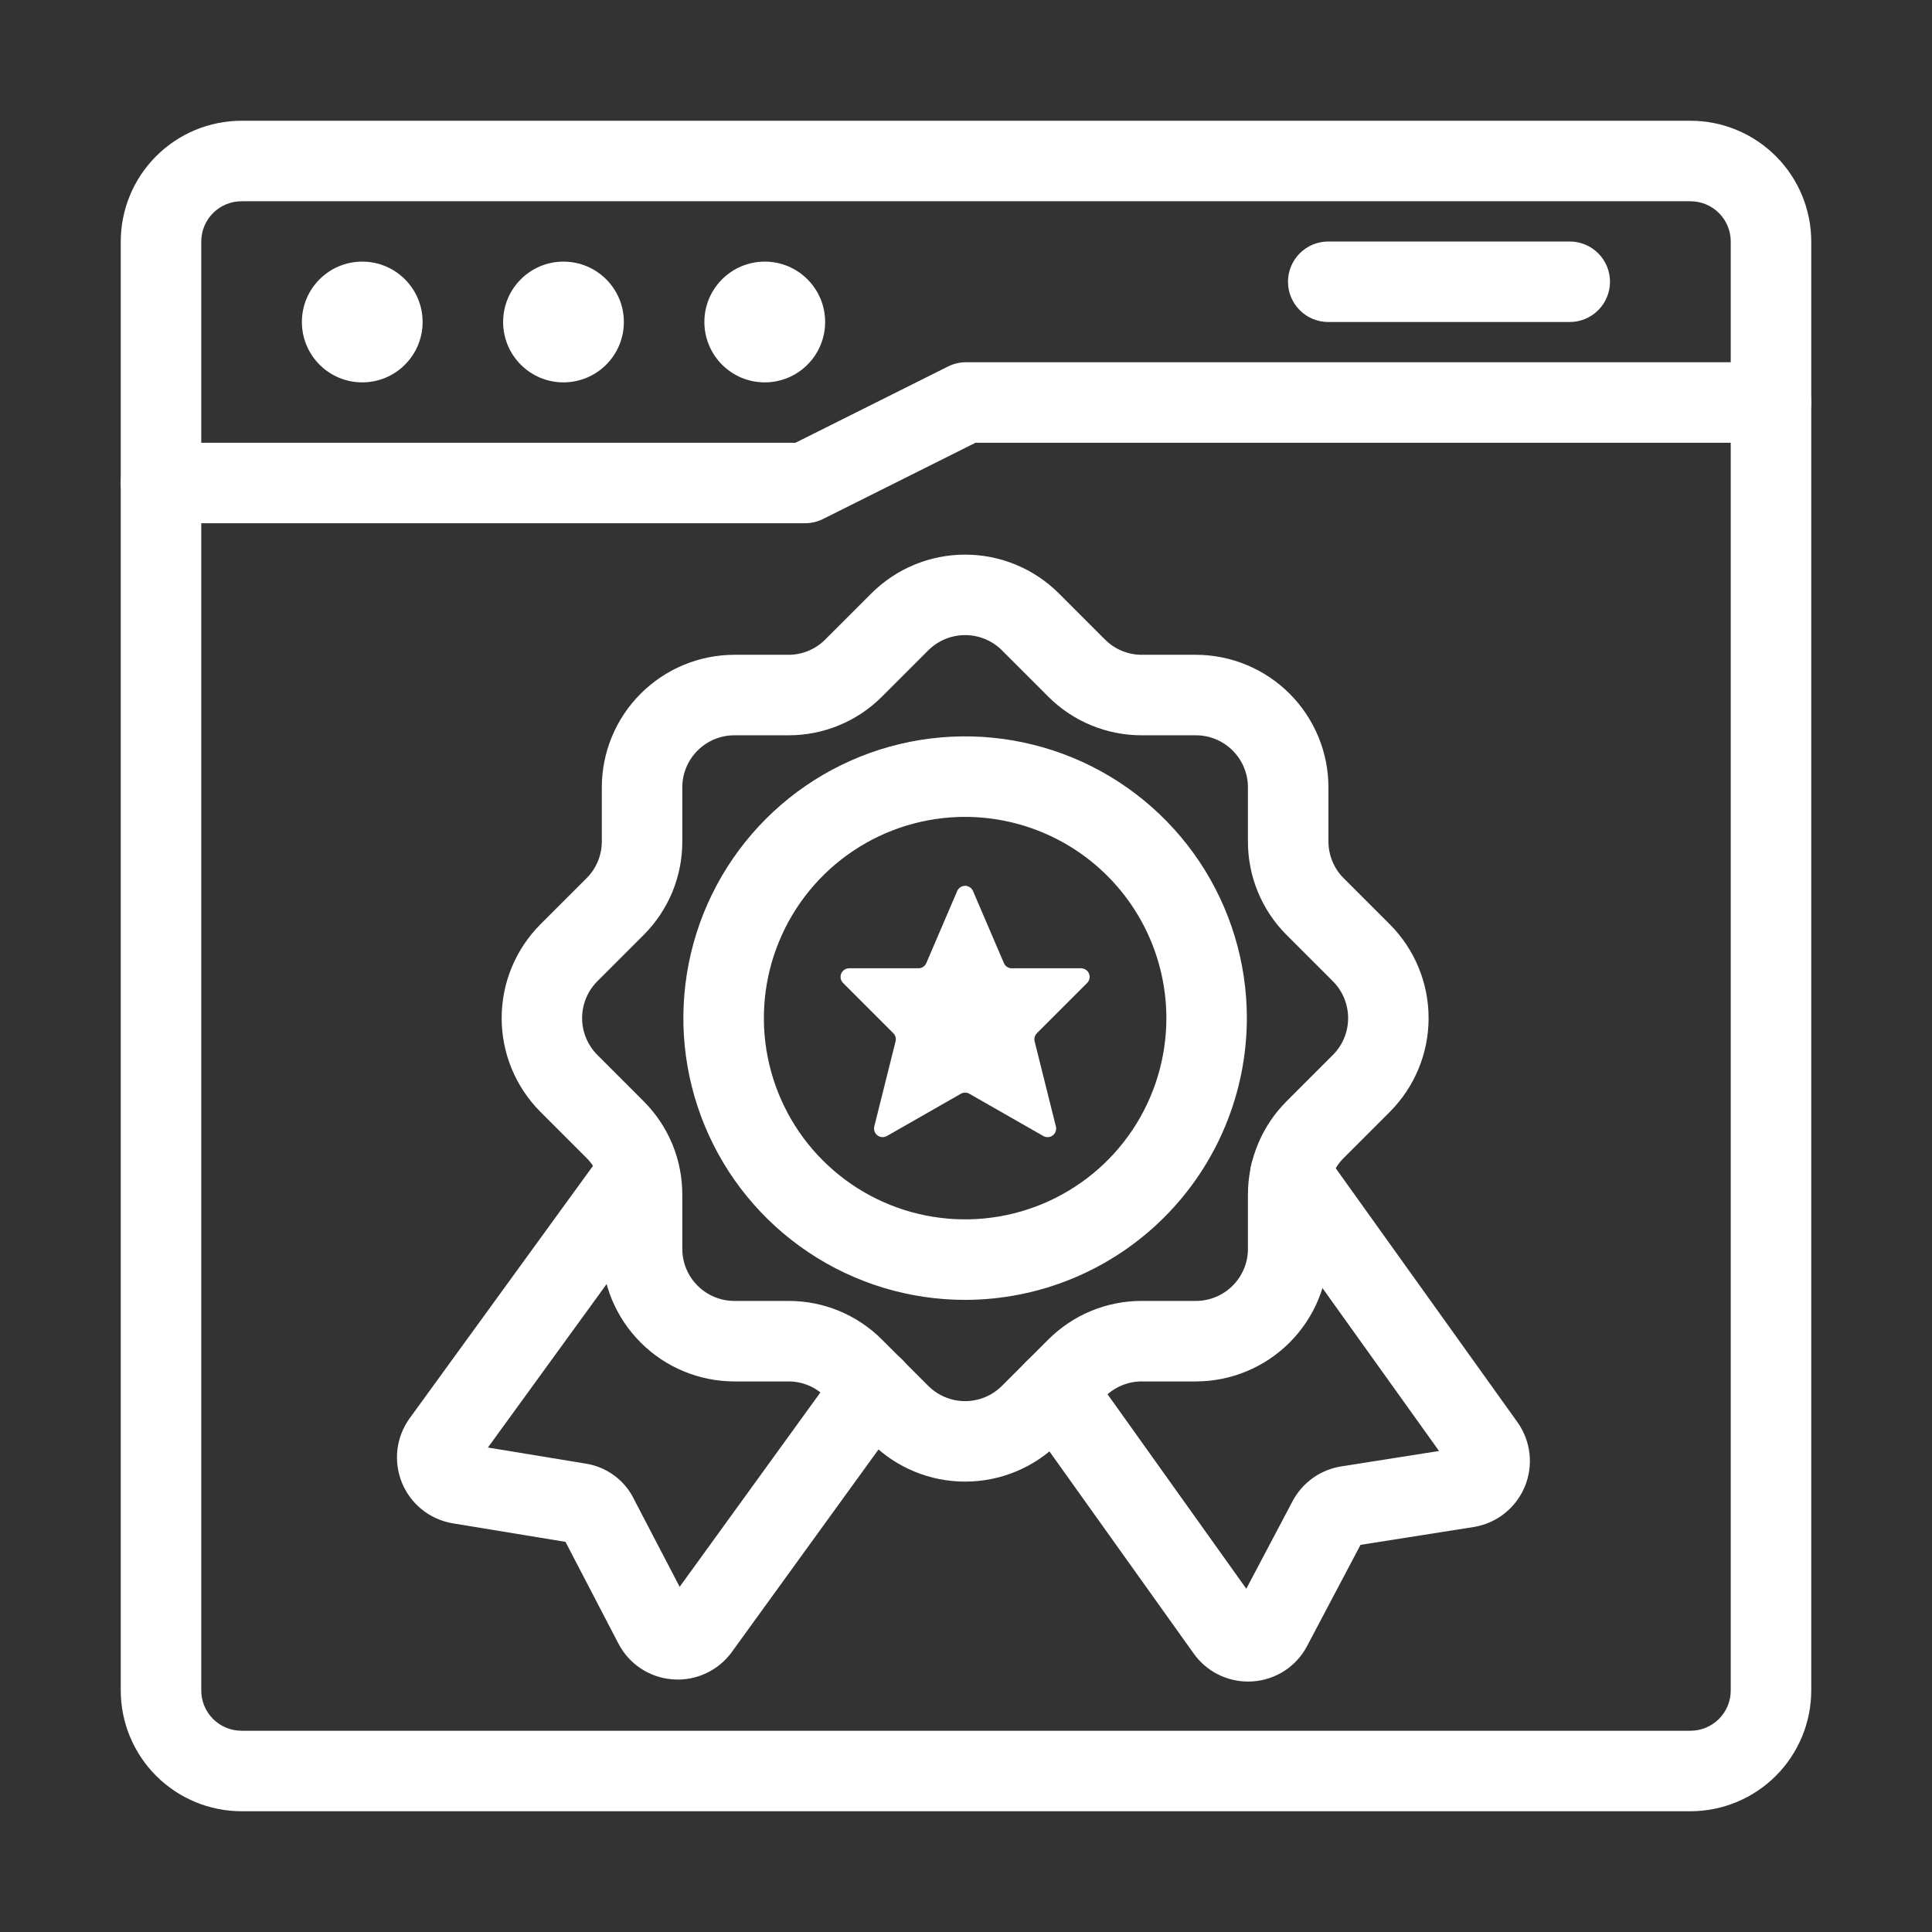 <svg width="70" height="70" viewBox="0 0 70 70" fill="none" xmlns="http://www.w3.org/2000/svg">
<rect x="0" y="0" width="70" height="70" fill="#333333" stroke="none"/>
<path d="M61.25 65.625H8.75C7.59 65.624 6.478 65.162 5.658 64.342C4.838 63.522 4.376 62.41 4.375 61.25V8.75C4.376 7.59 4.838 6.478 5.658 5.658C6.478 4.838 7.59 4.376 8.75 4.375H61.25C62.41 4.376 63.522 4.838 64.342 5.658C65.162 6.478 65.624 7.59 65.625 8.75V61.25C65.624 62.41 65.162 63.522 64.342 64.342C63.522 65.162 62.41 65.624 61.25 65.625ZM8.75 7.292C8.363 7.292 7.993 7.446 7.719 7.719C7.446 7.993 7.292 8.363 7.292 8.75V61.25C7.292 61.637 7.446 62.007 7.719 62.281C7.993 62.554 8.363 62.708 8.75 62.708H61.25C61.637 62.708 62.007 62.554 62.281 62.281C62.554 62.007 62.708 61.637 62.708 61.25V8.75C62.708 8.363 62.554 7.993 62.281 7.719C62.007 7.446 61.637 7.292 61.25 7.292H8.75Z" fill="white"/>
<path d="M56.874 11.667H48.124C47.738 11.667 47.367 11.513 47.093 11.239C46.82 10.966 46.666 10.595 46.666 10.208C46.666 9.822 46.82 9.451 47.093 9.177C47.367 8.904 47.738 8.75 48.124 8.75H56.874C57.261 8.75 57.632 8.904 57.906 9.177C58.179 9.451 58.333 9.822 58.333 10.208C58.333 10.595 58.179 10.966 57.906 11.239C57.632 11.513 57.261 11.667 56.874 11.667Z" fill="white"/>
<path d="M29.167 18.958H5.833C5.447 18.958 5.076 18.805 4.802 18.531C4.529 18.258 4.375 17.887 4.375 17.5C4.375 17.113 4.529 16.742 4.802 16.469C5.076 16.195 5.447 16.042 5.833 16.042H28.823L34.348 13.279C34.55 13.178 34.774 13.125 35 13.125H64.167C64.553 13.125 64.924 13.279 65.198 13.552C65.471 13.826 65.625 14.197 65.625 14.583C65.625 14.97 65.471 15.341 65.198 15.614C64.924 15.888 64.553 16.042 64.167 16.042H35.344L29.819 18.805C29.616 18.906 29.393 18.958 29.167 18.958Z" fill="white"/>
<path d="M13.125 13.854C14.333 13.854 15.312 12.875 15.312 11.666C15.312 10.458 14.333 9.479 13.125 9.479C11.917 9.479 10.938 10.458 10.938 11.666C10.938 12.875 11.917 13.854 13.125 13.854Z" fill="white"/>
<path d="M20.416 13.854C21.624 13.854 22.604 12.875 22.604 11.666C22.604 10.458 21.624 9.479 20.416 9.479C19.208 9.479 18.229 10.458 18.229 11.666C18.229 12.875 19.208 13.854 20.416 13.854Z" fill="white"/>
<path d="M27.709 13.854C28.917 13.854 29.896 12.875 29.896 11.666C29.896 10.458 28.917 9.479 27.709 9.479C26.501 9.479 25.521 10.458 25.521 11.666C25.521 12.875 26.501 13.854 27.709 13.854Z" fill="white"/>
<path d="M34.968 53.681C34.337 53.682 33.713 53.558 33.13 53.317C32.547 53.077 32.018 52.723 31.572 52.277L29.9 50.604C29.725 50.429 29.517 50.289 29.288 50.195C29.059 50.1 28.814 50.051 28.566 50.052H26.607C25.334 50.05 24.113 49.544 23.213 48.643C22.312 47.743 21.806 46.522 21.804 45.249V43.29C21.805 43.042 21.756 42.797 21.662 42.568C21.567 42.339 21.427 42.131 21.252 41.956L19.58 40.284C18.681 39.383 18.176 38.161 18.176 36.888C18.176 35.615 18.68 34.394 19.579 33.492L21.252 31.82C21.427 31.645 21.567 31.437 21.662 31.208C21.756 30.979 21.805 30.734 21.805 30.486V28.527C21.806 27.254 22.312 26.033 23.213 25.133C24.113 24.232 25.334 23.726 26.607 23.724H28.566C28.814 23.725 29.06 23.676 29.288 23.581C29.517 23.486 29.725 23.347 29.9 23.172L31.572 21.5C32.474 20.6 33.695 20.095 34.968 20.095C36.241 20.095 37.463 20.6 38.364 21.499L40.036 23.172C40.211 23.347 40.419 23.486 40.648 23.581C40.877 23.676 41.122 23.725 41.37 23.724H43.329C44.602 23.726 45.823 24.232 46.724 25.133C47.624 26.033 48.131 27.254 48.132 28.527V30.486C48.132 30.734 48.18 30.979 48.275 31.208C48.37 31.437 48.509 31.645 48.685 31.82L50.357 33.492C51.256 34.393 51.761 35.615 51.761 36.888C51.761 38.161 51.256 39.383 50.357 40.284L48.685 41.956C48.509 42.131 48.37 42.339 48.275 42.568C48.18 42.797 48.132 43.042 48.132 43.29V45.249C48.131 46.522 47.624 47.743 46.724 48.643C45.823 49.544 44.602 50.05 43.329 50.052H41.37C41.122 50.051 40.877 50.1 40.648 50.195C40.419 50.289 40.211 50.429 40.036 50.604L38.364 52.276C37.919 52.723 37.389 53.076 36.806 53.317C36.223 53.558 35.599 53.682 34.968 53.681ZM26.607 26.641C26.107 26.641 25.628 26.84 25.274 27.194C24.92 27.547 24.721 28.027 24.721 28.527V30.486C24.723 31.117 24.599 31.742 24.358 32.325C24.116 32.908 23.761 33.437 23.314 33.882L21.642 35.554C21.289 35.908 21.091 36.388 21.091 36.888C21.091 37.388 21.29 37.868 21.643 38.222L23.314 39.894C23.761 40.339 24.116 40.868 24.358 41.451C24.599 42.034 24.723 42.659 24.721 43.29V45.249C24.721 45.749 24.92 46.228 25.274 46.582C25.628 46.936 26.107 47.135 26.607 47.135H28.566C29.197 47.133 29.822 47.257 30.405 47.498C30.988 47.74 31.517 48.095 31.962 48.542L33.634 50.214C33.988 50.567 34.468 50.766 34.968 50.766C35.468 50.765 35.948 50.567 36.302 50.213L37.974 48.542C38.419 48.095 38.948 47.74 39.531 47.498C40.114 47.257 40.739 47.133 41.37 47.135H43.329C43.829 47.135 44.309 46.936 44.662 46.582C45.016 46.228 45.215 45.749 45.215 45.249V43.29C45.214 42.659 45.337 42.034 45.579 41.451C45.82 40.868 46.175 40.339 46.622 39.894L48.294 38.222C48.647 37.868 48.846 37.388 48.845 36.888C48.845 36.388 48.647 35.908 48.294 35.554L46.622 33.882C46.175 33.437 45.82 32.908 45.579 32.325C45.337 31.742 45.214 31.117 45.215 30.486V28.527C45.215 28.027 45.016 27.547 44.662 27.194C44.309 26.84 43.829 26.641 43.329 26.641H41.37C40.739 26.642 40.114 26.519 39.531 26.277C38.948 26.036 38.419 25.681 37.974 25.234L36.302 23.562C35.948 23.209 35.468 23.01 34.968 23.011C34.468 23.011 33.988 23.209 33.634 23.562L31.962 25.234C31.517 25.681 30.988 26.036 30.405 26.277C29.822 26.519 29.197 26.642 28.566 26.641L26.607 26.641Z" fill="white"/>
<path d="M34.968 47.097C32.949 47.097 30.975 46.498 29.297 45.376C27.618 44.255 26.309 42.66 25.537 40.795C24.764 38.93 24.562 36.877 24.956 34.897C25.35 32.917 26.322 31.098 27.75 29.67C29.177 28.242 30.996 27.27 32.977 26.876C34.957 26.482 37.009 26.685 38.875 27.457C40.74 28.23 42.334 29.538 43.456 31.217C44.578 32.896 45.176 34.87 45.176 36.889C45.173 39.595 44.097 42.19 42.183 44.104C40.269 46.017 37.675 47.094 34.968 47.097ZM34.968 29.597C33.526 29.597 32.116 30.024 30.917 30.826C29.718 31.627 28.783 32.766 28.232 34.098C27.68 35.431 27.535 36.897 27.817 38.311C28.098 39.725 28.792 41.025 29.812 42.044C30.832 43.064 32.131 43.759 33.546 44.04C34.96 44.321 36.426 44.177 37.758 43.625C39.091 43.073 40.23 42.139 41.031 40.94C41.832 39.74 42.26 38.331 42.26 36.889C42.258 34.955 41.489 33.102 40.122 31.735C38.755 30.368 36.901 29.599 34.968 29.597Z" fill="white"/>
<path d="M24.558 60.854C24.494 60.854 24.429 60.851 24.364 60.846C23.954 60.815 23.559 60.679 23.216 60.452C22.874 60.225 22.595 59.914 22.406 59.549L20.488 55.864L16.404 55.193C15.997 55.125 15.614 54.954 15.292 54.697C14.97 54.439 14.719 54.103 14.563 53.722C14.407 53.34 14.351 52.924 14.4 52.515C14.45 52.105 14.604 51.715 14.846 51.382L21.964 41.581C22.192 41.268 22.534 41.058 22.916 40.998C23.297 40.937 23.688 41.031 24.001 41.258C24.314 41.485 24.524 41.827 24.584 42.209C24.645 42.591 24.551 42.981 24.324 43.294L17.678 52.447L21.222 53.03C21.603 53.089 21.963 53.241 22.272 53.473C22.58 53.704 22.826 54.008 22.99 54.357L24.625 57.494L30.465 49.428C30.577 49.273 30.719 49.141 30.882 49.041C31.045 48.941 31.227 48.873 31.416 48.843C31.605 48.813 31.798 48.82 31.984 48.864C32.171 48.909 32.346 48.99 32.502 49.102C32.657 49.214 32.788 49.356 32.889 49.519C32.989 49.682 33.056 49.864 33.086 50.053C33.117 50.242 33.109 50.435 33.065 50.621C33.021 50.808 32.94 50.983 32.828 51.138L26.513 59.859C26.288 60.167 25.994 60.418 25.655 60.59C25.315 60.763 24.939 60.854 24.558 60.854Z" fill="white"/>
<path d="M45.219 60.926C44.835 60.926 44.456 60.834 44.114 60.659C43.773 60.484 43.478 60.23 43.254 59.917L37.035 51.203C36.81 50.888 36.72 50.497 36.784 50.115C36.847 49.734 37.06 49.393 37.375 49.169C37.69 48.944 38.081 48.853 38.462 48.917C38.844 48.981 39.184 49.194 39.409 49.508L45.156 57.563L46.835 54.385C47.013 54.051 47.266 53.763 47.576 53.544C47.885 53.326 48.242 53.183 48.616 53.127L52.139 52.572L45.567 43.388C45.342 43.074 45.251 42.682 45.315 42.301C45.378 41.919 45.59 41.578 45.905 41.353C46.219 41.128 46.611 41.037 46.992 41.1C47.374 41.163 47.715 41.376 47.94 41.691L54.984 51.534C55.221 51.869 55.37 52.258 55.416 52.666C55.462 53.073 55.403 53.486 55.246 53.865C55.088 54.243 54.837 54.576 54.516 54.831C54.195 55.087 53.815 55.256 53.41 55.324L49.294 55.973L47.357 59.641C47.166 60.005 46.884 60.314 46.538 60.538C46.193 60.761 45.797 60.893 45.386 60.92C45.331 60.924 45.275 60.926 45.219 60.926Z" fill="white"/>
<path d="M34.681 32.284L33.562 34.894C33.538 34.95 33.499 34.998 33.448 35.032C33.397 35.065 33.337 35.083 33.276 35.083H30.767C30.705 35.083 30.645 35.101 30.593 35.136C30.542 35.17 30.502 35.218 30.479 35.275C30.455 35.332 30.449 35.395 30.461 35.455C30.473 35.516 30.503 35.571 30.546 35.615L32.366 37.435C32.404 37.473 32.432 37.52 32.446 37.572C32.461 37.624 32.461 37.678 32.448 37.731L31.677 40.814C31.663 40.873 31.666 40.935 31.686 40.993C31.706 41.05 31.743 41.101 31.792 41.138C31.84 41.174 31.899 41.196 31.959 41.2C32.02 41.204 32.081 41.19 32.134 41.16L34.813 39.629C34.86 39.602 34.913 39.588 34.968 39.588C35.022 39.588 35.075 39.602 35.122 39.629L37.801 41.16C37.854 41.19 37.914 41.204 37.975 41.2C38.036 41.196 38.095 41.174 38.143 41.138C38.192 41.101 38.229 41.05 38.249 40.993C38.269 40.935 38.272 40.873 38.257 40.814L37.487 37.731C37.474 37.678 37.474 37.624 37.489 37.572C37.503 37.52 37.531 37.473 37.569 37.435L39.389 35.615C39.432 35.571 39.462 35.516 39.474 35.455C39.486 35.395 39.48 35.332 39.456 35.275C39.433 35.218 39.393 35.17 39.341 35.136C39.29 35.101 39.23 35.083 39.168 35.083H36.659C36.598 35.083 36.538 35.065 36.487 35.032C36.436 34.998 36.397 34.95 36.373 34.894L35.254 32.284C35.23 32.228 35.19 32.18 35.139 32.147C35.088 32.113 35.029 32.095 34.968 32.095C34.907 32.095 34.847 32.113 34.796 32.147C34.745 32.18 34.705 32.228 34.681 32.284Z" fill="white"/>
</svg>
